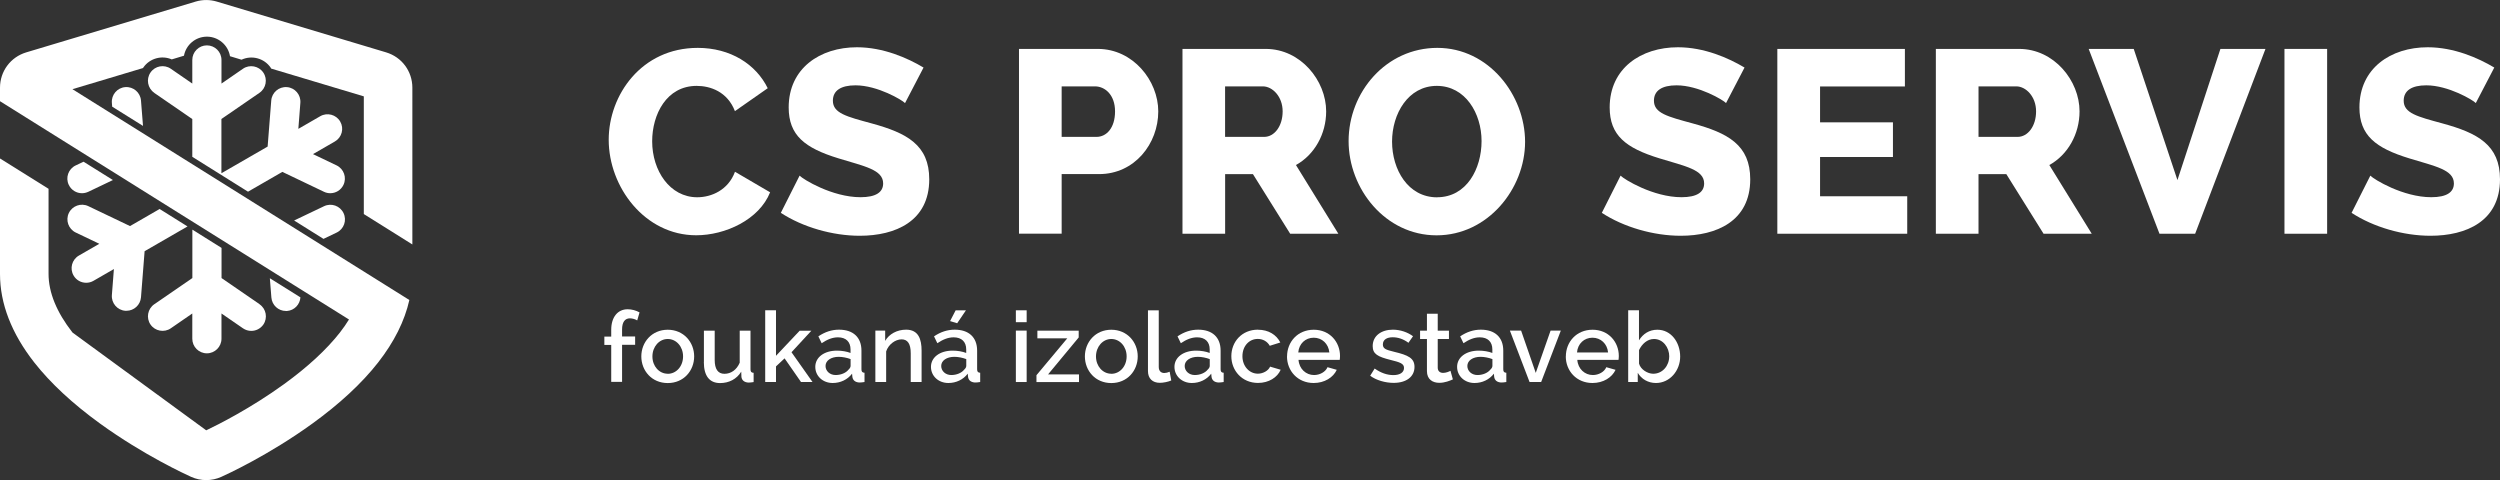 <?xml version="1.0" encoding="UTF-8"?>
<svg id="Layer_2" data-name="Layer 2" xmlns="http://www.w3.org/2000/svg" viewBox="0 0 407.83 78.31">
  <rect x="0" y="0" width="407.83" height="78.31" fill="#333333" stroke="none"/>
  <defs>
    <style>
      .cls-1 {
        fill: #fff;
        stroke-width: 0px;
      }
    </style>
  </defs>
  <g id="Layer_1-2" data-name="Layer 1">
    <g>
      <g>
        <path class="cls-1" d="M11.83,54.25c-2.59-3.31-3.91-6.53-3.91-9.58v-13.87L0,25.85v18.83c0,4.86,1.88,9.72,5.6,14.46,2.64,3.36,6.24,6.71,10.7,9.94,7.18,5.2,14.11,8.36,14.88,8.71.78.35,1.61.53,2.46.53s1.68-.18,2.46-.53c.77-.34,7.7-3.51,14.87-8.7,4.46-3.23,8.06-6.57,10.7-9.94,2.63-3.36,4.34-6.78,5.11-10.21L11.82,14.55l11.51-3.45s.02-.05.04-.07c1.05-1.53,3.02-2.05,4.65-1.34l1.99-.6c.33-1.77,1.88-3.11,3.75-3.11s3.46,1.38,3.76,3.19l1.88.57c1.66-.77,3.68-.26,4.75,1.29.03.05.06.11.09.16l15.11,4.53v19.2l7.92,4.96V14.31c0-2.68-1.72-5-4.29-5.77L35.37.26c-1.13-.34-2.33-.34-3.46,0L4.29,8.54c-2.57.77-4.29,3.09-4.29,5.77v2.2l56.93,35.61c-.44.71-.93,1.42-1.49,2.14-2.18,2.78-5.25,5.61-9.11,8.41-5.4,3.91-10.73,6.6-12.69,7.53"/>
        <path class="cls-1" d="M13.38,31.52c.34,0,.69-.08,1.02-.23l4.02-1.92-4.79-2.99-1.29.61c-1.19.57-1.69,1.99-1.12,3.17.41.86,1.26,1.36,2.15,1.36"/>
        <path class="cls-1" d="M25.16,15.15l6.21,4.27v6.16l9.09,5.69,5.6-3.23,6.8,3.25c.33.16.68.23,1.02.23.89,0,1.74-.5,2.15-1.36.57-1.19.06-2.61-1.12-3.18l-3.85-1.84,3.57-2.06c1.14-.66,1.53-2.11.87-3.25-.66-1.14-2.12-1.53-3.26-.87l-3.57,2.06.33-4.25c.1-1.31-.88-2.46-2.19-2.56-1.31-.1-2.46.88-2.56,2.19l-.59,7.51-7.54,4.35v-8.85l6.21-4.27c1.08-.74,1.36-2.23.62-3.31-.74-1.08-2.23-1.36-3.31-.62l-3.51,2.42v-3.85c0-1.32-1.07-2.38-2.38-2.38s-2.38,1.07-2.38,2.38v3.85l-3.51-2.42c-1.08-.74-2.57-.47-3.31.62-.74,1.08-.47,2.57.62,3.31"/>
        <path class="cls-1" d="M56.04,34.76c-.57-1.19-1.99-1.69-3.18-1.12l-4.88,2.33,4.79,3,2.15-1.03c1.19-.57,1.69-1.99,1.12-3.18"/>
        <path class="cls-1" d="M42.35,49.63l-6.21-4.27v-4.92l-4.76-2.98v7.9l-6.21,4.27c-1.08.74-1.36,2.23-.62,3.31.74,1.08,2.23,1.36,3.31.62l3.51-2.42v4.12c0,1.32,1.07,2.38,2.38,2.38s2.38-1.07,2.38-2.38v-4.12l3.51,2.42c.41.28.88.42,1.35.42.76,0,1.5-.36,1.97-1.03.74-1.08.47-2.57-.62-3.31"/>
        <path class="cls-1" d="M44.02,45.38l.25,3.15c.1,1.25,1.14,2.2,2.37,2.2.06,0,.12,0,.19,0,1.19-.09,2.1-1.06,2.18-2.22l-4.99-3.12Z"/>
        <path class="cls-1" d="M23.33,20.55l-.33-4.15c-.1-1.31-1.25-2.29-2.56-2.19-1.31.1-2.29,1.25-2.19,2.56l.05.63,5.03,3.14Z"/>
        <path class="cls-1" d="M26.01,34.11l-4.8,2.77-6.8-3.25c-1.19-.57-2.61-.06-3.18,1.12-.57,1.19-.06,2.61,1.12,3.18l3.85,1.84-3.33,1.92c-1.14.66-1.53,2.11-.87,3.25.44.77,1.24,1.19,2.06,1.19.4,0,.82-.1,1.19-.32l3.33-1.92-.33,4.25c-.1,1.31.88,2.46,2.19,2.56.06,0,.12,0,.19,0,1.23,0,2.27-.95,2.37-2.2l.59-7.52,7-4.04-4.57-2.86Z"/>
      </g>
      <g>
        <path class="cls-1" d="M113.82,7.81c5.35,0,9.51,2.68,11.42,6.58l-5.35,3.74c-1.23-3.19-4.03-4.12-6.24-4.12-4.93,0-7.26,4.67-7.26,9.04,0,4.8,2.89,9.13,7.35,9.13,2.29,0,5.05-1.15,6.16-4.16l5.73,3.35c-1.78,4.46-7.3,7.01-12.06,7.01-8.37,0-14.27-7.86-14.27-15.58,0-7.3,5.35-14.99,14.52-14.99Z"/>
        <path class="cls-1" d="M147.63,16.81c-.42-.47-4.46-2.89-8.07-2.89-2.38,0-3.69.85-3.69,2.51,0,2.04,2.25,2.59,6.29,3.69,5.77,1.57,9.43,3.52,9.43,9.13,0,6.84-5.52,9.21-11.34,9.21-4.42,0-9.3-1.4-12.87-3.74l3.06-6.07c.55.59,5.31,3.52,9.94,3.52,2.51,0,3.69-.81,3.69-2.25,0-2.25-3.1-2.8-7.26-4.08-5.56-1.7-8.15-3.78-8.15-8.32,0-6.37,5.1-9.81,11.13-9.81,4.29,0,8.24,1.74,10.87,3.31l-3.01,5.78Z"/>
        <path class="cls-1" d="M166.23,38.13V7.98h12.87c5.73,0,9.85,5.18,9.85,10.19,0,5.27-3.86,10.23-9.64,10.23h-6.12v9.72h-6.96ZM173.19,22.33h5.69c1.61,0,3.02-1.44,3.02-4.16s-1.66-4.08-3.27-4.08h-5.44v8.24Z"/>
        <path class="cls-1" d="M192.9,38.13V7.98h13.59c5.69,0,9.85,5.18,9.85,10.19,0,3.69-1.91,7.09-4.93,8.75l6.92,11.21h-7.86l-6.07-9.72h-4.54v9.72h-6.96ZM199.86,22.33h6.37c1.66,0,3.01-1.74,3.01-4.16s-1.66-4.08-3.23-4.08h-6.16v8.24Z"/>
        <path class="cls-1" d="M220,23.01c0-7.98,6.11-15.2,14.48-15.2s14.31,7.69,14.31,15.33-6.07,15.25-14.44,15.25-14.35-7.6-14.35-15.37ZM234.43,32.18c4.84,0,7.26-4.67,7.26-9.17s-2.63-9-7.3-9-7.3,4.54-7.3,9.09,2.59,9.09,7.35,9.09Z"/>
        <path class="cls-1" d="M281.57,16.81c-.42-.47-4.46-2.89-8.07-2.89-2.38,0-3.69.85-3.69,2.51,0,2.04,2.25,2.59,6.28,3.69,5.78,1.57,9.43,3.52,9.43,9.13,0,6.84-5.52,9.21-11.34,9.21-4.42,0-9.3-1.4-12.87-3.74l3.06-6.07c.55.59,5.31,3.52,9.94,3.52,2.51,0,3.69-.81,3.69-2.25,0-2.25-3.1-2.8-7.26-4.08-5.56-1.7-8.15-3.78-8.15-8.32,0-6.37,5.1-9.81,11.13-9.81,4.29,0,8.24,1.74,10.87,3.31l-3.01,5.78Z"/>
        <path class="cls-1" d="M311.13,32.01v6.12h-21.19V7.98h20.81v6.12h-13.84v5.86h11.89v5.65h-11.89v6.41h14.23Z"/>
        <path class="cls-1" d="M315.8,38.13V7.98h13.59c5.69,0,9.85,5.18,9.85,10.19,0,3.69-1.91,7.09-4.93,8.75l6.92,11.21h-7.86l-6.07-9.72h-4.54v9.72h-6.96ZM322.77,22.33h6.37c1.66,0,3.01-1.74,3.01-4.16s-1.66-4.08-3.23-4.08h-6.16v8.24Z"/>
        <path class="cls-1" d="M348.08,7.98l7.13,21.4,7.01-21.4h7.35l-11.47,30.15h-5.82l-11.55-30.15h7.35Z"/>
        <path class="cls-1" d="M372.67,38.13V7.98h6.96v30.15h-6.96Z"/>
        <path class="cls-1" d="M403.88,16.81c-.42-.47-4.46-2.89-8.07-2.89-2.38,0-3.69.85-3.69,2.51,0,2.04,2.25,2.59,6.28,3.69,5.78,1.57,9.43,3.52,9.43,9.13,0,6.84-5.52,9.21-11.34,9.21-4.42,0-9.3-1.4-12.87-3.74l3.06-6.07c.55.59,5.31,3.52,9.94,3.52,2.51,0,3.69-.81,3.69-2.25,0-2.25-3.1-2.8-7.26-4.08-5.56-1.7-8.15-3.78-8.15-8.32,0-6.37,5.1-9.81,11.13-9.81,4.29,0,8.24,1.74,10.87,3.31l-3.01,5.78Z"/>
      </g>
      <g>
        <path class="cls-1" d="M99.71,62.32v-6.05h-1.12v-1.36h1.12v-1.11c0-2.05,1.04-3.35,2.68-3.35.67,0,1.36.19,1.94.51l-.38,1.31c-.3-.19-.79-.34-1.19-.34-.83,0-1.28.64-1.28,1.81v1.15h2.13v1.36h-2.13v6.05h-1.76Z"/>
        <path class="cls-1" d="M104.62,58.14c0-2.33,1.72-4.35,4.31-4.35s4.31,2.02,4.31,4.35-1.7,4.35-4.31,4.35-4.31-2.02-4.31-4.35ZM108.93,60.98c1.4,0,2.5-1.23,2.5-2.84s-1.11-2.84-2.5-2.84-2.5,1.25-2.5,2.85,1.11,2.82,2.5,2.82Z"/>
        <path class="cls-1" d="M114.83,59.07v-5.13h1.76v4.78c0,1.49.53,2.26,1.59,2.26s1.99-.64,2.49-1.81v-5.23h1.76v6.3c0,.4.13.56.51.58v1.51c-.39.06-.66.08-.87.08-.66-.05-1.04-.37-1.12-.91l-.03-.87c-.75,1.22-2,1.86-3.45,1.86-1.73,0-2.65-1.17-2.65-3.42Z"/>
        <path class="cls-1" d="M130.67,62.32l-2.68-3.86-1.4,1.31v2.55h-1.76v-11.71h1.76v7.43l3.86-4.09h1.91l-3.24,3.51,3.43,4.86h-1.89Z"/>
        <path class="cls-1" d="M133,59.85c0-1.57,1.46-2.65,3.54-2.65.79,0,1.6.14,2.21.38v-.58c0-1.23-.74-1.97-2.05-1.97-.88,0-1.75.34-2.66.96l-.54-1.12c1.07-.72,2.18-1.09,3.37-1.09,2.29,0,3.66,1.23,3.66,3.42v3.03c0,.4.13.56.5.58v1.51c-.34.06-.64.08-.87.08-.67-.05-1.03-.38-1.11-.91l-.05-.53c-.75.98-1.91,1.52-3.16,1.52-1.62,0-2.84-1.14-2.84-2.63ZM138.42,60.3c.21-.18.34-.42.34-.61v-1.11c-.59-.22-1.3-.37-1.94-.37-1.25,0-2.15.61-2.15,1.49,0,.83.71,1.48,1.65,1.48.85,0,1.68-.34,2.1-.88Z"/>
        <path class="cls-1" d="M150.33,62.32h-1.76v-4.7c0-1.57-.53-2.26-1.49-2.26-1.03,0-2.15.83-2.52,1.97v4.99h-1.76v-8.39h1.6v1.68c.64-1.12,1.94-1.83,3.42-1.83,2.02,0,2.52,1.57,2.52,3.42v5.12Z"/>
        <path class="cls-1" d="M151.87,59.85c0-1.57,1.46-2.65,3.54-2.65.79,0,1.6.14,2.21.38v-.58c0-1.23-.74-1.97-2.05-1.97-.88,0-1.75.34-2.66.96l-.54-1.12c1.07-.72,2.18-1.09,3.37-1.09,2.29,0,3.66,1.23,3.66,3.42v3.03c0,.4.13.56.5.58v1.51c-.34.06-.64.08-.87.08-.67-.05-1.03-.38-1.11-.91l-.05-.53c-.75.98-1.91,1.52-3.16,1.52-1.62,0-2.84-1.14-2.84-2.63ZM157.29,60.3c.21-.18.34-.42.34-.61v-1.11c-.59-.22-1.3-.37-1.94-.37-1.25,0-2.15.61-2.15,1.49,0,.83.71,1.48,1.65,1.48.85,0,1.68-.34,2.1-.88ZM156.14,52.73l-1.15-.35.91-1.76h1.68l-1.44,2.12Z"/>
        <path class="cls-1" d="M165.72,52.56v-1.94h1.76v1.94h-1.76ZM165.72,62.32v-8.39h1.76v8.39h-1.76Z"/>
        <path class="cls-1" d="M169.07,61.22l5.04-6.03h-4.88v-1.25h6.74v1.11l-5,6.03h5.05v1.25h-6.94v-1.11Z"/>
        <path class="cls-1" d="M176.98,58.14c0-2.33,1.72-4.35,4.31-4.35s4.31,2.02,4.31,4.35-1.7,4.35-4.31,4.35-4.31-2.02-4.31-4.35ZM181.29,60.98c1.4,0,2.5-1.23,2.5-2.84s-1.11-2.84-2.5-2.84-2.5,1.25-2.5,2.85,1.11,2.82,2.5,2.82Z"/>
        <path class="cls-1" d="M187.27,50.62h1.76v9.24c0,.63.34.99.91.99.24,0,.59-.08.87-.21l.26,1.43c-.51.22-1.3.38-1.86.38-1.2,0-1.94-.71-1.94-1.91v-9.93Z"/>
        <path class="cls-1" d="M191.59,59.85c0-1.57,1.46-2.65,3.54-2.65.79,0,1.6.14,2.21.38v-.58c0-1.23-.74-1.97-2.05-1.97-.88,0-1.75.34-2.66.96l-.54-1.12c1.07-.72,2.18-1.09,3.37-1.09,2.29,0,3.66,1.23,3.66,3.42v3.03c0,.4.13.56.5.58v1.51c-.34.06-.64.08-.87.08-.67-.05-1.03-.38-1.11-.91l-.05-.53c-.75.98-1.91,1.52-3.16,1.52-1.62,0-2.84-1.14-2.84-2.63ZM197.01,60.3c.21-.18.34-.42.34-.61v-1.11c-.59-.22-1.3-.37-1.94-.37-1.25,0-2.15.61-2.15,1.49,0,.83.71,1.48,1.65,1.48.85,0,1.68-.34,2.1-.88Z"/>
        <path class="cls-1" d="M205.22,53.79c1.73,0,3.01.83,3.64,2.08l-1.72.54c-.4-.71-1.12-1.12-1.96-1.12-1.41,0-2.5,1.17-2.5,2.82s1.14,2.85,2.52,2.85c.87,0,1.73-.51,1.99-1.15l1.73.51c-.54,1.25-1.94,2.15-3.7,2.15-2.61,0-4.35-2.02-4.35-4.36s1.7-4.33,4.35-4.33Z"/>
        <path class="cls-1" d="M209.96,58.15c0-2.37,1.73-4.36,4.36-4.36s4.28,2.02,4.28,4.28c0,.26-.03.5-.05.64h-6.72c.11,1.48,1.23,2.47,2.53,2.47.95,0,1.88-.51,2.2-1.28l1.51.43c-.58,1.25-2,2.15-3.77,2.15-2.61,0-4.35-1.99-4.35-4.33ZM216.86,57.5c-.14-1.43-1.2-2.41-2.55-2.41s-2.41.98-2.52,2.41h5.07Z"/>
        <path class="cls-1" d="M223.51,61.31l.74-1.19c1.01.71,2.02,1.07,3.06,1.07s1.73-.42,1.73-1.17c0-.71-.67-.93-2.18-1.3-2.1-.53-2.93-.96-2.93-2.26,0-1.7,1.44-2.68,3.29-2.68,1.22,0,2.41.42,3.29,1.07l-.75,1.07c-.82-.61-1.68-.9-2.57-.9s-1.6.35-1.6,1.17c0,.69.48.87,1.84,1.2,2.31.55,3.32,1.04,3.32,2.47,0,1.59-1.33,2.6-3.4,2.6-1.35,0-2.87-.43-3.83-1.17Z"/>
        <path class="cls-1" d="M237.01,61.89c-.47.21-1.3.56-2.21.56-1.09,0-2.02-.56-2.02-1.91v-5.24h-1.12v-1.36h1.12v-2.76h1.76v2.76h1.83v1.36h-1.83v4.68c0,.59.4.85.88.85s.99-.22,1.2-.34l.39,1.4Z"/>
        <path class="cls-1" d="M237.7,59.85c0-1.57,1.46-2.65,3.54-2.65.79,0,1.6.14,2.21.38v-.58c0-1.23-.74-1.97-2.05-1.97-.88,0-1.75.34-2.66.96l-.54-1.12c1.07-.72,2.18-1.09,3.37-1.09,2.29,0,3.66,1.23,3.66,3.42v3.03c0,.4.13.56.5.58v1.51c-.34.06-.64.08-.87.08-.67-.05-1.03-.38-1.11-.91l-.05-.53c-.75.98-1.91,1.52-3.16,1.52-1.62,0-2.84-1.14-2.84-2.63ZM243.12,60.3c.21-.18.34-.42.34-.61v-1.11c-.59-.22-1.3-.37-1.94-.37-1.25,0-2.15.61-2.15,1.49,0,.83.71,1.48,1.65,1.48.85,0,1.68-.34,2.1-.88Z"/>
        <path class="cls-1" d="M249.52,62.32l-3.21-8.39h1.83l2.39,6.9,2.42-6.9h1.67l-3.21,8.39h-1.89Z"/>
        <path class="cls-1" d="M255.44,58.15c0-2.37,1.73-4.36,4.36-4.36s4.28,2.02,4.28,4.28c0,.26-.03.5-.05.64h-6.72c.11,1.48,1.23,2.47,2.53,2.47.95,0,1.88-.51,2.2-1.28l1.51.43c-.58,1.25-2,2.15-3.77,2.15-2.61,0-4.35-1.99-4.35-4.33ZM262.33,57.5c-.14-1.43-1.2-2.41-2.55-2.41s-2.41.98-2.52,2.41h5.07Z"/>
        <path class="cls-1" d="M267.17,60.8v1.52h-1.56v-11.71h1.76v4.91c.66-1.06,1.67-1.73,3-1.73,2.25,0,3.72,2.07,3.72,4.38s-1.7,4.31-3.95,4.31c-1.3,0-2.39-.66-2.98-1.68ZM272.31,58.17c0-1.51-1.03-2.87-2.49-2.87-1.09,0-1.97.82-2.44,1.81v2.21c.26.96,1.4,1.65,2.31,1.65,1.54,0,2.61-1.33,2.61-2.81Z"/>
      </g>
    </g>
  </g>
</svg>